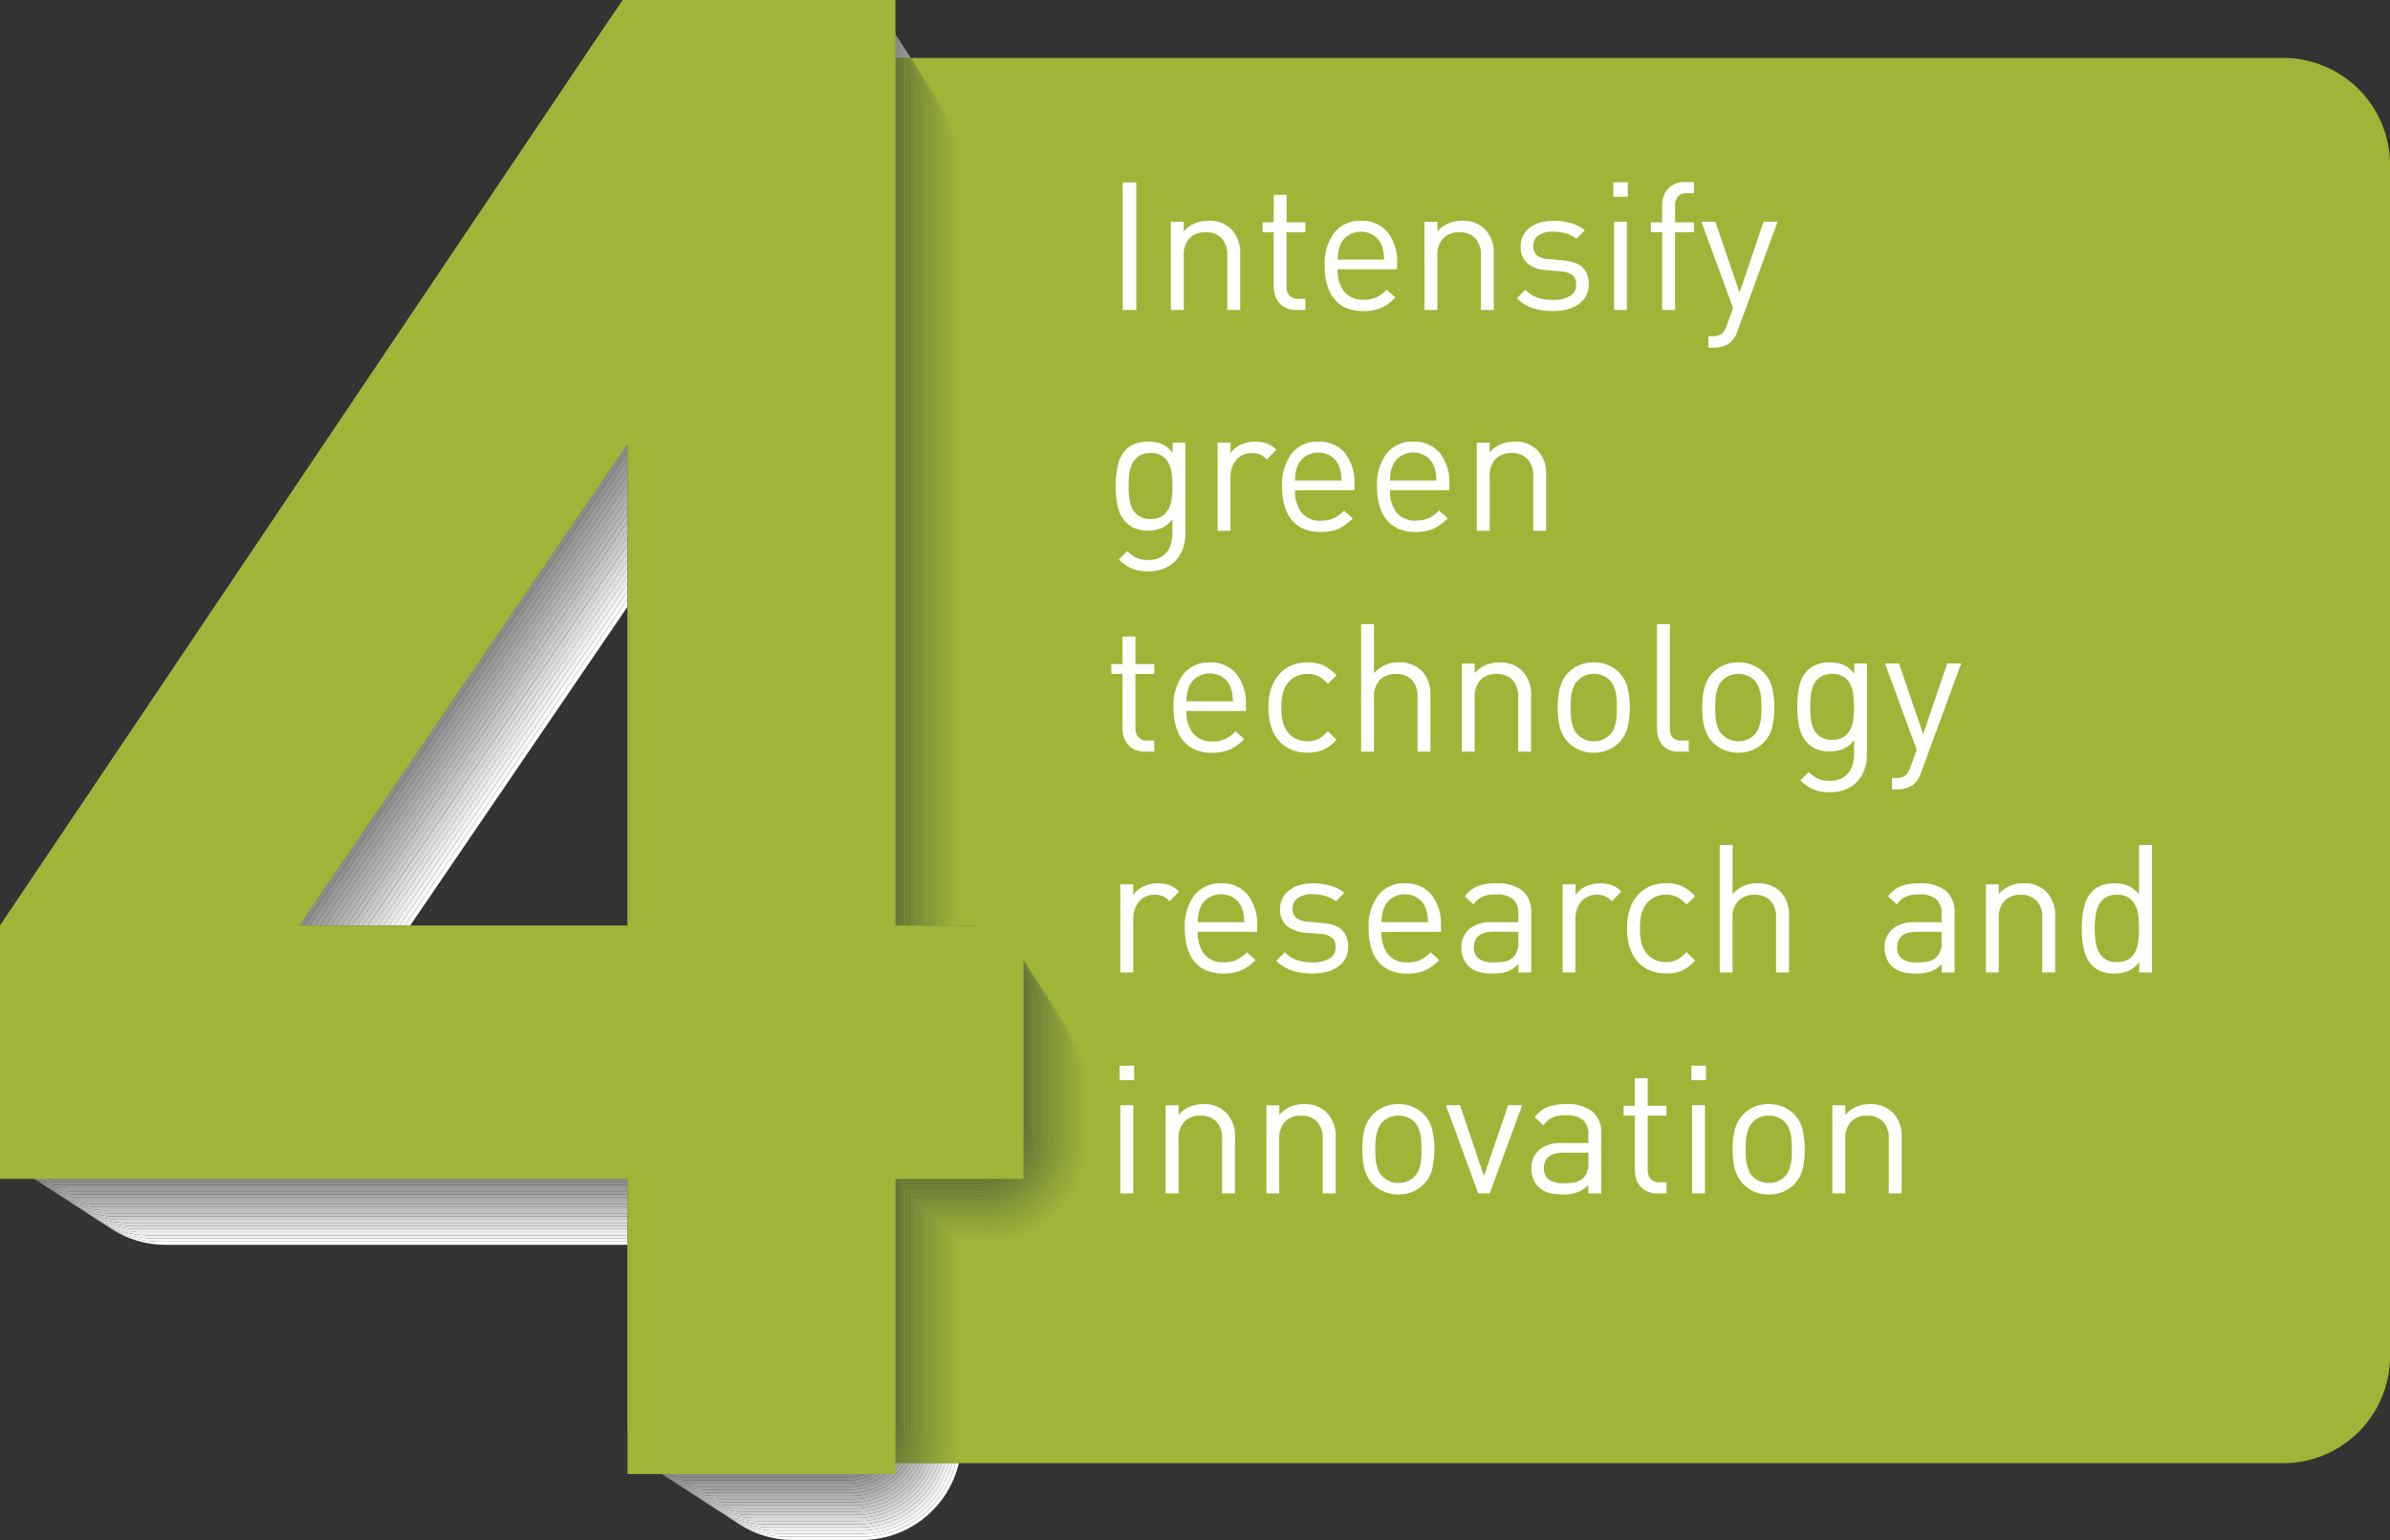 <svg xmlns="http://www.w3.org/2000/svg" xmlns:xlink="http://www.w3.org/1999/xlink" width="173.455" height="111.773" viewBox="0 0 173.455 111.773">
  <rect x="0" y="0" width="173.455" height="111.773" fill="#333333" stroke="none"/>
  <defs>
    <clipPath id="clip-path">
      <path id="Path_2555" data-name="Path 2555" d="M-527.344,499.9h79.067V388.127h-79.067V499.9" transform="translate(527.344 -388.127)" fill="none"/>
    </clipPath>
  </defs>
  <g id="Group_340" data-name="Group 340" transform="translate(-877.566 -608.833)">
    <path id="Path_2459" data-name="Path 2459" d="M-495.579,492.639V390.644h112.658a7.758,7.758,0,0,1,7.756,7.758v86.481a7.757,7.757,0,0,1-7.756,7.756H-495.579" transform="translate(1426.186 222.393)" fill="#a0b538"/>
    <g id="Group_332" data-name="Group 332" transform="translate(877.566 608.833)" clip-path="url(#clip-path)">
      <g id="Group_331" data-name="Group 331">
        <g id="Group_330" data-name="Group 330" clip-path="url(#clip-path)">
          <path id="Path_2460" data-name="Path 2460" d="M-486.316,392.875a7.023,7.023,0,0,1,1.037,3.685v55.572h.23V396.964a7.193,7.193,0,0,0-1.267-4.089" transform="translate(554.824 -384.946)" fill="#9fb438"/>
          <path id="Path_2461" data-name="Path 2461" d="M-479.216,451.727h-.247a7.056,7.056,0,0,1-6.844,5.347h-5.333a7.021,7.021,0,0,1-3.667-1.027,7.2,7.2,0,0,0,4.071,1.254h4.981a7.231,7.231,0,0,0,7.04-5.574" transform="translate(548.801 -345.529)" fill="#fff"/>
          <path id="Path_2462" data-name="Path 2462" d="M-477.347,433.119a7.026,7.026,0,0,1,1.03,3.672v4.268a7.053,7.053,0,0,1-7.053,7.053h-2.243v14.373a7.082,7.082,0,0,1-.207,1.7h.247a7.294,7.294,0,0,0,.19-1.655v-14.2h2.064a7.227,7.227,0,0,0,7.228-7.229v-3.916a7.2,7.2,0,0,0-1.257-4.076" transform="translate(555.157 -357.992)" fill="#9fb438"/>
          <path id="Path_2463" data-name="Path 2463" d="M-522.589,459.782a7.2,7.2,0,0,0,4.079,1.259h33.527v-.227h-33.933a7.017,7.017,0,0,1-3.673-1.032m37.607-45.627-16.17,23.724h.384l15.786-23.161v-.563" transform="translate(530.529 -370.693)" fill="#fff"/>
          <path id="Path_2464" data-name="Path 2464" d="M-486.429,392.7a6.858,6.858,0,0,1,1,3.572v55.978h.227V396.677a7.023,7.023,0,0,0-1.037-3.685c-.06-.1-.124-.2-.189-.292" transform="translate(554.748 -385.064)" fill="#9db238"/>
          <path id="Path_2465" data-name="Path 2465" d="M-479.342,451.727h-.245a6.879,6.879,0,0,1-6.651,5.12h-5.686a6.848,6.848,0,0,1-3.565-1c.1.067.2.132.3.2a7.021,7.021,0,0,0,3.667,1.027h5.333a7.056,7.056,0,0,0,6.844-5.347" transform="translate(548.68 -345.529)" fill="#f9f9f9"/>
          <path id="Path_2466" data-name="Path 2466" d="M-477.458,432.925a6.842,6.842,0,0,1,1.01,3.59v4.622a6.876,6.876,0,0,1-6.876,6.876h-2.416v14.55a6.93,6.93,0,0,1-.225,1.757h.245a7.082,7.082,0,0,0,.207-1.7V448.242h2.243a7.053,7.053,0,0,0,7.053-7.053v-4.268a7.026,7.026,0,0,0-1.03-3.672c-.067-.11-.137-.219-.21-.324" transform="translate(555.058 -358.122)" fill="#9db238"/>
          <path id="Path_2467" data-name="Path 2467" d="M-522.775,459.808q.153.105.311.2a7.017,7.017,0,0,0,3.674,1.032h33.933v-.229H-519.2a6.846,6.846,0,0,1-3.578-1m37.917-45.991-16.553,24.289h.382l16.17-23.724v-.564" transform="translate(530.404 -370.92)" fill="#f9f9f9"/>
          <path id="Path_2468" data-name="Path 2468" d="M-486.546,392.519a6.676,6.676,0,0,1,.967,3.47v56.382h.227V396.393a6.858,6.858,0,0,0-1-3.572c-.063-.1-.129-.2-.2-.3" transform="translate(554.67 -385.185)" fill="#9bb039"/>
          <path id="Path_2469" data-name="Path 2469" d="M-479.454,451.727h-.249a6.7,6.7,0,0,1-6.454,4.891h-6.038a6.675,6.675,0,0,1-3.495-.982c.109.075.22.147.334.215a6.848,6.848,0,0,0,3.565,1h5.686a6.879,6.879,0,0,0,6.651-5.12" transform="translate(548.546 -345.529)" fill="#f2f3f4"/>
          <path id="Path_2470" data-name="Path 2470" d="M-477.536,432.761a6.662,6.662,0,0,1,.962,3.46V441.2a6.7,6.7,0,0,1-6.7,6.7h-2.593v14.726a6.738,6.738,0,0,1-.247,1.808h.249a6.93,6.93,0,0,0,.225-1.757v-14.55h2.416a6.876,6.876,0,0,0,6.876-6.876v-4.622a6.842,6.842,0,0,0-1.01-3.59c-.057-.092-.115-.184-.177-.274" transform="translate(554.958 -358.232)" fill="#9bb039"/>
          <path id="Path_2471" data-name="Path 2471" d="M-522.957,459.836c.1.068.2.134.3.2a6.846,6.846,0,0,0,3.578,1h34.339v-.227h-34.743a6.66,6.66,0,0,1-3.478-.973m38.221-46.355-16.935,24.85h.382l16.553-24.289v-.561" transform="translate(530.282 -371.145)" fill="#f2f3f4"/>
          <path id="Path_2472" data-name="Path 2472" d="M-486.68,392.313a6.494,6.494,0,0,1,.96,3.41v56.786h.23V396.127a6.676,6.676,0,0,0-.967-3.47c-.072-.117-.145-.232-.224-.344" transform="translate(554.58 -385.323)" fill="#98ad38"/>
          <path id="Path_2473" data-name="Path 2473" d="M-479.583,451.727h-.252a6.526,6.526,0,0,1-6.253,4.662h-6.392a6.478,6.478,0,0,1-3.388-.948c.1.069.2.134.3.2a6.675,6.675,0,0,0,3.495.982h6.038a6.7,6.7,0,0,0,6.454-4.891" transform="translate(548.426 -345.529)" fill="#ededec"/>
          <path id="Path_2474" data-name="Path 2474" d="M-477.645,432.566a6.486,6.486,0,0,1,.943,3.381v5.327a6.523,6.523,0,0,1-6.524,6.524H-486v14.9a6.516,6.516,0,0,1-.269,1.86h.252a6.738,6.738,0,0,0,.247-1.808V448.026h2.593a6.7,6.7,0,0,0,6.7-6.7v-4.976a6.662,6.662,0,0,0-.962-3.46q-.1-.165-.21-.326" transform="translate(554.857 -358.362)" fill="#98ad38"/>
          <path id="Path_2475" data-name="Path 2475" d="M-523.144,459.859c.1.07.205.137.312.2a6.66,6.66,0,0,0,3.478.973h34.743v-.229h-35.147a6.5,6.5,0,0,1-3.386-.947m38.533-46.715-17.319,25.412h.384l16.935-24.85v-.563" transform="translate(530.157 -371.371)" fill="#ededec"/>
          <path id="Path_2476" data-name="Path 2476" d="M-486.788,392.147a6.321,6.321,0,0,1,.913,3.281V452.62h.227V395.834a6.494,6.494,0,0,0-.96-3.41c-.057-.094-.117-.185-.18-.277" transform="translate(554.508 -385.434)" fill="#95aa39"/>
          <path id="Path_2477" data-name="Path 2477" d="M-479.718,451.727h-.25a6.349,6.349,0,0,1-6.055,4.435h-6.744a6.33,6.33,0,0,1-3.276-.908c.1.065.194.127.292.187a6.478,6.478,0,0,0,3.388.948h6.392a6.526,6.526,0,0,0,6.253-4.662" transform="translate(548.309 -345.529)" fill="#e7e7e7"/>
          <path id="Path_2478" data-name="Path 2478" d="M-477.758,432.369a6.3,6.3,0,0,1,.928,3.3v5.681a6.346,6.346,0,0,1-6.345,6.347h-2.949v15.08a6.343,6.343,0,0,1-.292,1.912h.25a6.516,6.516,0,0,0,.269-1.86v-14.9h2.772a6.523,6.523,0,0,0,6.524-6.524v-5.327a6.486,6.486,0,0,0-.943-3.381c-.067-.112-.139-.222-.214-.329" transform="translate(554.757 -358.494)" fill="#95aa39"/>
          <path id="Path_2479" data-name="Path 2479" d="M-523.325,459.89c.1.069.2.134.3.2a6.5,6.5,0,0,0,3.386.947h35.147V460.8h-35.551a6.328,6.328,0,0,1-3.285-.913m38.836-47.083-17.7,25.975h.384l17.319-25.412v-.563" transform="translate(530.036 -371.596)" fill="#e7e7e7"/>
          <path id="Path_2480" data-name="Path 2480" d="M-486.9,391.969a6.139,6.139,0,0,1,.88,3.174v57.6h.225V395.547a6.321,6.321,0,0,0-.913-3.281c-.06-.1-.125-.2-.192-.3" transform="translate(554.43 -385.553)" fill="#93a738"/>
          <path id="Path_2481" data-name="Path 2481" d="M-479.835,451.727h-.252a6.177,6.177,0,0,1-5.853,4.206h-7.1a6.14,6.14,0,0,1-3.2-.9c.107.075.219.147.331.215a6.33,6.33,0,0,0,3.276.908h6.744a6.349,6.349,0,0,0,6.055-4.435" transform="translate(548.176 -345.529)" fill="#e2e1e1"/>
          <path id="Path_2482" data-name="Path 2482" d="M-477.842,432.2a6.141,6.141,0,0,1,.887,3.188v6.035a6.17,6.17,0,0,1-6.17,6.17h-3.122v15.255a6.158,6.158,0,0,1-.319,1.964h.252a6.343,6.343,0,0,0,.292-1.912v-15.08h2.949a6.346,6.346,0,0,0,6.345-6.347v-5.681a6.3,6.3,0,0,0-.928-3.3c-.058-.1-.12-.192-.185-.287" transform="translate(554.656 -358.609)" fill="#93a738"/>
          <path id="Path_2483" data-name="Path 2483" d="M-523.516,459.908c.105.072.21.142.319.207a6.328,6.328,0,0,0,3.285.913h35.551V460.8h-35.955a6.132,6.132,0,0,1-3.2-.893m39.155-47.437-18.085,26.536h.382l17.7-25.975v-.561" transform="translate(529.908 -371.821)" fill="#e2e1e1"/>
          <path id="Path_2484" data-name="Path 2484" d="M-487.033,391.767a5.952,5.952,0,0,1,.867,3.106v58h.23v-57.6a6.139,6.139,0,0,0-.88-3.174c-.068-.115-.142-.227-.217-.337" transform="translate(554.343 -385.688)" fill="#90a438"/>
          <path id="Path_2485" data-name="Path 2485" d="M-479.966,451.727h-.259a6,6,0,0,1-5.647,3.977h-7.451a5.972,5.972,0,0,1-3.1-.863c.1.068.2.135.3.2a6.14,6.14,0,0,0,3.2.9h7.1a6.177,6.177,0,0,0,5.853-4.206" transform="translate(548.054 -345.529)" fill="#dbdbdb"/>
          <path id="Path_2486" data-name="Path 2486" d="M-477.939,432.012a5.953,5.953,0,0,1,.858,3.091v6.389a5.993,5.993,0,0,1-5.993,5.993h-3.3v15.432a5.965,5.965,0,0,1-.347,2.015h.259a6.158,6.158,0,0,0,.319-1.964V447.713h3.122a6.17,6.17,0,0,0,6.17-6.17v-6.035a6.141,6.141,0,0,0-.887-3.188c-.063-.105-.13-.209-.2-.309" transform="translate(554.552 -358.733)" fill="#90a438"/>
          <path id="Path_2487" data-name="Path 2487" d="M-523.7,459.938c.1.068.2.134.3.2a6.132,6.132,0,0,0,3.2.893h35.955V460.8H-520.6a5.967,5.967,0,0,1-3.1-.86m39.457-47.8-18.471,27.1h.386L-484.24,412.7v-.563" transform="translate(529.787 -372.047)" fill="#dbdbdb"/>
          <path id="Path_2488" data-name="Path 2488" d="M-487.148,391.589a5.8,5.8,0,0,1,.832,3v58.4h.227v-58a5.952,5.952,0,0,0-.867-3.106c-.062-.1-.125-.2-.192-.3" transform="translate(554.266 -385.808)" fill="#8da138"/>
          <path id="Path_2489" data-name="Path 2489" d="M-480.109,451.727h-.257a5.821,5.821,0,0,1-5.438,3.752h-7.806a5.791,5.791,0,0,1-2.984-.823c.094.065.19.127.287.185a5.972,5.972,0,0,0,3.1.863h7.451a6,6,0,0,0,5.647-3.977" transform="translate(547.939 -345.529)" fill="#d6d6d5"/>
          <path id="Path_2490" data-name="Path 2490" d="M-478.048,431.816a5.786,5.786,0,0,1,.842,3.016v6.741a5.815,5.815,0,0,1-5.816,5.816H-486.5V463a5.814,5.814,0,0,1-.377,2.065h.257a5.965,5.965,0,0,0,.347-2.015V447.615h3.3a5.993,5.993,0,0,0,5.993-5.993v-6.389a5.953,5.953,0,0,0-.858-3.091c-.067-.112-.137-.22-.212-.327" transform="translate(554.449 -358.865)" fill="#8da138"/>
          <path id="Path_2491" data-name="Path 2491" d="M-523.881,459.966c.1.068.2.135.307.2a5.968,5.968,0,0,0,3.1.86h36.361V460.8h-36.765a5.79,5.79,0,0,1-3-.832m39.764-48.17-18.853,27.663h.382l18.471-27.1V411.8" transform="translate(529.664 -372.273)" fill="#d6d6d5"/>
          <path id="Path_2492" data-name="Path 2492" d="M-487.268,391.4a5.627,5.627,0,0,1,.8,2.905v58.808h.227v-58.4a5.8,5.8,0,0,0-.832-3c-.063-.105-.13-.209-.2-.309" transform="translate(554.186 -385.932)" fill="#8a9e38"/>
          <path id="Path_2493" data-name="Path 2493" d="M-480.23,451.727h-.262a5.641,5.641,0,0,1-5.228,3.522h-8.16a5.626,5.626,0,0,1-2.917-.812c.11.077.224.15.339.219a5.791,5.791,0,0,0,2.984.823h7.806a5.821,5.821,0,0,0,5.438-3.752" transform="translate(547.803 -345.529)" fill="#cfcfcf"/>
          <path id="Path_2494" data-name="Path 2494" d="M-478.123,431.648a5.631,5.631,0,0,1,.795,2.89v7.095a5.64,5.64,0,0,1-5.639,5.641h-3.654v15.783a5.623,5.623,0,0,1-.412,2.119h.262a5.814,5.814,0,0,0,.377-2.065V447.5h3.477a5.815,5.815,0,0,0,5.816-5.816v-6.741a5.786,5.786,0,0,0-.842-3.016q-.088-.143-.18-.281" transform="translate(554.343 -358.977)" fill="#8a9e38"/>
          <path id="Path_2495" data-name="Path 2495" d="M-524.063,459.994c.1.068.2.134.3.2a5.79,5.79,0,0,0,3,.832H-484V460.8h-37.171a5.6,5.6,0,0,1-2.9-.8M-484,411.46l-19.236,28.224h.382L-484,412.021v-.561" transform="translate(529.542 -372.499)" fill="#cfcfcf"/>
          <path id="Path_2496" data-name="Path 2496" d="M-487.392,391.213a5.442,5.442,0,0,1,.781,2.819v59.214h.23V394.437a5.627,5.627,0,0,0-.8-2.905c-.067-.109-.135-.215-.207-.319" transform="translate(554.103 -386.06)" fill="#869a38"/>
          <path id="Path_2497" data-name="Path 2497" d="M-480.373,451.727h-.265a5.462,5.462,0,0,1-5.014,3.294h-8.513a5.437,5.437,0,0,1-2.812-.78c.1.068.2.134.3.2a5.626,5.626,0,0,0,2.917.812h8.16a5.641,5.641,0,0,0,5.228-3.522" transform="translate(547.683 -345.529)" fill="#c9c9c9"/>
          <path id="Path_2498" data-name="Path 2498" d="M-478.22,431.459a5.452,5.452,0,0,1,.771,2.8v7.447a5.464,5.464,0,0,1-5.465,5.464h-3.83v15.961a5.432,5.432,0,0,1-.447,2.169h.265a5.623,5.623,0,0,0,.412-2.119V447.4h3.654a5.64,5.64,0,0,0,5.639-5.641v-7.095a5.631,5.631,0,0,0-.795-2.89c-.065-.107-.134-.212-.2-.316" transform="translate(554.237 -359.104)" fill="#869a38"/>
          <path id="Path_2499" data-name="Path 2499" d="M-524.257,460.011c.105.073.214.144.324.209a5.6,5.6,0,0,0,2.9.8h37.171v-.229H-521.44a5.441,5.441,0,0,1-2.817-.781m40.392-48.888-19.62,28.787h.384l19.236-28.224v-.563" transform="translate(529.412 -372.724)" fill="#c9c9c9"/>
          <path id="Path_2500" data-name="Path 2500" d="M-487.507,391.036a5.263,5.263,0,0,1,.746,2.71v59.618h.227V394.15a5.442,5.442,0,0,0-.781-2.819c-.062-.1-.125-.2-.192-.3" transform="translate(554.026 -386.178)" fill="#839738"/>
          <path id="Path_2501" data-name="Path 2501" d="M-480.523,451.727h-.267a5.284,5.284,0,0,1-4.8,3.067h-8.865a5.251,5.251,0,0,1-2.695-.738c.094.065.189.127.287.185a5.437,5.437,0,0,0,2.812.78h8.513a5.462,5.462,0,0,0,5.014-3.294" transform="translate(547.568 -345.529)" fill="#c4c3c3"/>
          <path id="Path_2502" data-name="Path 2502" d="M-478.327,431.261a5.275,5.275,0,0,1,.756,2.727v7.8a5.287,5.287,0,0,1-5.288,5.286h-4.006v16.138a5.276,5.276,0,0,1-.488,2.221h.267a5.432,5.432,0,0,0,.447-2.169V447.3h3.83a5.464,5.464,0,0,0,5.465-5.464v-7.447a5.452,5.452,0,0,0-.771-2.8c-.068-.112-.139-.222-.214-.331" transform="translate(554.13 -359.236)" fill="#839738"/>
          <path id="Path_2503" data-name="Path 2503" d="M-524.437,460.042c.1.068.2.134.3.2a5.441,5.441,0,0,0,2.817.781h37.575v-.229h-37.979a5.273,5.273,0,0,1-2.713-.748m40.693-49.257-20,29.351h.384l19.62-28.787v-.564" transform="translate(529.291 -372.951)" fill="#c4c3c3"/>
          <path id="Path_2504" data-name="Path 2504" d="M-487.625,390.853a5.085,5.085,0,0,1,.718,2.612v60.022h.225V393.869a5.263,5.263,0,0,0-.746-2.71c-.062-.1-.127-.205-.2-.306" transform="translate(553.947 -386.301)" fill="#819438"/>
          <path id="Path_2505" data-name="Path 2505" d="M-480.653,451.727h-.271a5.116,5.116,0,0,1-4.582,2.839h-9.217a5.089,5.089,0,0,1-2.632-.73c.11.077.225.152.342.22a5.251,5.251,0,0,0,2.695.738h8.865a5.284,5.284,0,0,0,4.8-3.067" transform="translate(547.431 -345.529)" fill="#bfbebe"/>
          <path id="Path_2506" data-name="Path 2506" d="M-478.407,431.088a5.079,5.079,0,0,1,.716,2.612v8.154a5.11,5.11,0,0,1-5.11,5.111h-4.181V463.28a5.085,5.085,0,0,1-.533,2.271h.271a5.276,5.276,0,0,0,.488-2.221V447.191h4.006a5.287,5.287,0,0,0,5.288-5.286v-7.8a5.275,5.275,0,0,0-.756-2.727c-.06-.1-.124-.2-.189-.289" transform="translate(554.021 -359.352)" fill="#819438"/>
          <path id="Path_2507" data-name="Path 2507" d="M-524.62,460.067c.1.07.2.135.306.2a5.273,5.273,0,0,0,2.713.748h37.979v-.227h-38.385a5.072,5.072,0,0,1-2.613-.72m41-49.617-20.386,29.911h.382l20-29.351v-.559" transform="translate(529.168 -373.175)" fill="#bfbebe"/>
          <path id="Path_2508" data-name="Path 2508" d="M-487.749,390.662a4.907,4.907,0,0,1,.695,2.525v60.428h.23V393.592a5.085,5.085,0,0,0-.718-2.612c-.065-.109-.134-.215-.207-.319" transform="translate(553.864 -386.429)" fill="#7e9138"/>
          <path id="Path_2509" data-name="Path 2509" d="M-480.8,451.727h-.277a4.936,4.936,0,0,1-4.355,2.61h-9.57a4.9,4.9,0,0,1-2.528-.7c.1.068.2.134.3.2a5.089,5.089,0,0,0,2.632.73h9.217a5.116,5.116,0,0,0,4.582-2.839" transform="translate(547.311 -345.529)" fill="#b9b8b8"/>
          <path id="Path_2510" data-name="Path 2510" d="M-478.5,430.9a4.913,4.913,0,0,1,.691,2.521v8.506a4.934,4.934,0,0,1-4.934,4.934h-4.36v16.491a4.933,4.933,0,0,1-.579,2.324h.277a5.085,5.085,0,0,0,.533-2.271V447.09h4.181a5.11,5.11,0,0,0,5.11-5.111v-8.154a5.079,5.079,0,0,0-.716-2.612c-.063-.107-.132-.212-.2-.314" transform="translate(553.91 -359.478)" fill="#7e9138"/>
          <path id="Path_2511" data-name="Path 2511" d="M-524.806,460.093q.15.105.311.2a5.072,5.072,0,0,0,2.613.72H-483.5v-.229h-38.789a4.907,4.907,0,0,1-2.52-.691m41.309-49.98-20.77,30.473h.384l20.386-29.911v-.563" transform="translate(529.044 -373.401)" fill="#b9b8b8"/>
          <path id="Path_2512" data-name="Path 2512" d="M-487.868,390.477c.053.092.105.184.152.279h.03c-.058-.1-.119-.187-.182-.279" transform="translate(553.784 -386.552)" fill="#b3b2b2"/>
          <path id="Path_2513" data-name="Path 2513" d="M-487.747,390.644h-.03a4.729,4.729,0,0,1,.514,2.151v60.832h.227V393.2a4.907,4.907,0,0,0-.695-2.525l-.017-.03" transform="translate(553.845 -386.441)" fill="#7a8d38"/>
          <path id="Path_2514" data-name="Path 2514" d="M-480.964,451.727h-.282a4.758,4.758,0,0,1-4.124,2.383h-9.922a4.737,4.737,0,0,1-2.414-.656c.1.065.19.129.291.187a4.9,4.9,0,0,0,2.528.7h9.57a4.936,4.936,0,0,0,4.355-2.61" transform="translate(547.194 -345.529)" fill="#b3b2b2"/>
          <path id="Path_2515" data-name="Path 2515" d="M-478.592,430.709a4.752,4.752,0,0,1,.67,2.436V442a4.755,4.755,0,0,1-4.756,4.757h-4.537v16.668a4.753,4.753,0,0,1-.635,2.376h.282a4.933,4.933,0,0,0,.579-2.324V446.989h4.36a4.934,4.934,0,0,0,4.934-4.934v-8.506a4.913,4.913,0,0,0-.691-2.521c-.065-.109-.135-.215-.207-.319" transform="translate(553.797 -359.606)" fill="#7a8d38"/>
          <path id="Path_2516" data-name="Path 2516" d="M-524.995,460.115c.1.072.207.14.315.2a4.908,4.908,0,0,0,2.52.691h38.789v-.229h-39.191a4.737,4.737,0,0,1-2.433-.666m41.624-50.34-21.154,31.038h.384l20.77-30.473v-.564" transform="translate(528.917 -373.627)" fill="#b3b2b2"/>
          <path id="Path_2517" data-name="Path 2517" d="M-487.989,390.291a4.314,4.314,0,0,1,.294.589h.06c-.047-.1-.1-.187-.152-.279-.063-.107-.132-.21-.2-.311" transform="translate(553.703 -386.677)" fill="#adacac"/>
          <path id="Path_2518" data-name="Path 2518" d="M-487.753,390.644h-.06a4.56,4.56,0,0,1,.344,1.745v61.237h.23V392.795a4.729,4.729,0,0,0-.514-2.151" transform="translate(553.821 -386.441)" fill="#788938"/>
          <path id="Path_2519" data-name="Path 2519" d="M-481.114,451.727h-.291a4.573,4.573,0,0,1-3.886,2.154h-10.276a4.557,4.557,0,0,1-2.338-.641c.107.077.217.147.329.214a4.737,4.737,0,0,0,2.414.656h9.922a4.758,4.758,0,0,0,4.124-2.383" transform="translate(547.062 -345.529)" fill="#adacac"/>
          <path id="Path_2520" data-name="Path 2520" d="M-478.662,430.537a4.55,4.55,0,0,1,.629,2.318v9.214a4.581,4.581,0,0,1-4.582,4.58h-4.714v16.845a4.55,4.55,0,0,1-.695,2.426h.291a4.753,4.753,0,0,0,.635-2.376V446.876h4.537a4.755,4.755,0,0,0,4.756-4.757V433.26a4.752,4.752,0,0,0-.67-2.436c-.058-.1-.122-.194-.187-.287" transform="translate(553.68 -359.721)" fill="#788938"/>
          <path id="Path_2521" data-name="Path 2521" d="M-525.175,460.146q.148.1.3.2a4.737,4.737,0,0,0,2.433.666h39.191v-.227h-39.6a4.553,4.553,0,0,1-2.328-.635m41.925-50.708-21.537,31.6h.382L-483.25,410v-.563" transform="translate(528.797 -373.853)" fill="#adacac"/>
          <path id="Path_2522" data-name="Path 2522" d="M-488.107,390.109a4.388,4.388,0,0,1,.4.893h.092a4.314,4.314,0,0,0-.294-.589c-.062-.105-.129-.205-.2-.3" transform="translate(553.624 -386.799)" fill="#a7a8a8"/>
          <path id="Path_2523" data-name="Path 2523" d="M-487.776,390.644h-.092a4.39,4.39,0,0,1,.209,1.341v61.642h.227V392.389a4.56,4.56,0,0,0-.344-1.745" transform="translate(553.784 -386.441)" fill="#748738"/>
          <path id="Path_2524" data-name="Path 2524" d="M-481.284,451.727h-.3a4.4,4.4,0,0,1-3.642,1.925h-10.63a4.383,4.383,0,0,1-2.233-.606c.1.068.2.134.3.194a4.557,4.557,0,0,0,2.338.641h10.276a4.573,4.573,0,0,0,3.886-2.154" transform="translate(546.942 -345.529)" fill="#a7a8a8"/>
          <path id="Path_2525" data-name="Path 2525" d="M-478.751,430.345a4.376,4.376,0,0,1,.609,2.236v9.565a4.405,4.405,0,0,1-4.4,4.4h-4.891V463.57a4.372,4.372,0,0,1-.763,2.478h.3a4.55,4.55,0,0,0,.695-2.426V446.777h4.714a4.581,4.581,0,0,0,4.582-4.58v-9.214a4.55,4.55,0,0,0-.629-2.318c-.065-.11-.134-.217-.207-.321" transform="translate(553.562 -359.85)" fill="#748738"/>
          <path id="Path_2526" data-name="Path 2526" d="M-525.365,460.166c.1.073.209.142.317.205a4.553,4.553,0,0,0,2.328.635h39.6v-.229h-40a4.38,4.38,0,0,1-2.241-.611m42.242-51.065-21.921,32.163h.384l21.537-31.6V409.1" transform="translate(528.669 -374.078)" fill="#a7a8a8"/>
          <path id="Path_2527" data-name="Path 2527" d="M-488.225,389.927a4.2,4.2,0,0,1,.473,1.2h.124a4.388,4.388,0,0,0-.4-.893c-.062-.105-.129-.205-.2-.3" transform="translate(553.545 -386.921)" fill="#a3a2a2"/>
          <path id="Path_2528" data-name="Path 2528" d="M-487.818,390.644h-.124a4.216,4.216,0,0,1,.105.937v62.046h.227V391.985a4.39,4.39,0,0,0-.209-1.341" transform="translate(553.735 -386.441)" fill="#728338"/>
          <path id="Path_2529" data-name="Path 2529" d="M-481.46,451.727h-.3a4.216,4.216,0,0,1-3.386,1.7h-10.985a4.194,4.194,0,0,1-2.127-.574c.1.068.2.132.3.194a4.383,4.383,0,0,0,2.233.606h10.63a4.4,4.4,0,0,0,3.642-1.925" transform="translate(546.822 -345.529)" fill="#a3a2a2"/>
          <path id="Path_2530" data-name="Path 2530" d="M-478.833,430.157a4.2,4.2,0,0,1,.584,2.144v9.918a4.229,4.229,0,0,1-4.228,4.228h-5.066v17.2a4.21,4.21,0,0,1-.84,2.528h.3a4.372,4.372,0,0,0,.763-2.478V446.674h4.891a4.405,4.405,0,0,0,4.4-4.4v-9.565a4.376,4.376,0,0,0-.609-2.236c-.063-.109-.132-.214-.2-.314" transform="translate(553.44 -359.976)" fill="#728338"/>
          <path id="Path_2531" data-name="Path 2531" d="M-525.55,460.192c.1.07.2.139.309.2A4.38,4.38,0,0,0-523,461h40v-.227H-523.4a4.21,4.21,0,0,1-2.146-.584M-483,408.763l-22.3,32.728h.382L-483,409.327v-.564" transform="translate(528.546 -374.305)" fill="#a3a2a2"/>
          <path id="Path_2532" data-name="Path 2532" d="M-488.346,389.74a4.034,4.034,0,0,1,.518,1.509h.157a4.2,4.2,0,0,0-.473-1.2c-.063-.107-.13-.212-.2-.312" transform="translate(553.464 -387.046)" fill="#9d9d9d"/>
          <path id="Path_2533" data-name="Path 2533" d="M-487.879,390.644h-.157a4.3,4.3,0,0,1,.033.533v62.45h.229V391.581a4.216,4.216,0,0,0-.105-.937" transform="translate(553.672 -386.441)" fill="#6f8037"/>
          <path id="Path_2534" data-name="Path 2534" d="M-481.631,451.727h-.316a4.044,4.044,0,0,1-3.124,1.471h-11.336a4.034,4.034,0,0,1-2.056-.561c.107.077.217.149.332.215a4.194,4.194,0,0,0,2.127.574h10.985a4.216,4.216,0,0,0,3.386-1.7" transform="translate(546.689 -345.529)" fill="#9d9d9d"/>
          <path id="Path_2535" data-name="Path 2535" d="M-478.9,429.978a4.034,4.034,0,0,1,.549,2.037v10.271a4.051,4.051,0,0,1-4.051,4.053h-5.243v17.376a4.035,4.035,0,0,1-.927,2.58h.316a4.21,4.21,0,0,0,.84-2.528v-17.2h5.066a4.229,4.229,0,0,0,4.228-4.228v-9.918a4.2,4.2,0,0,0-.584-2.144,3.527,3.527,0,0,0-.194-.3" transform="translate(553.313 -360.096)" fill="#6f8037"/>
          <path id="Path_2536" data-name="Path 2536" d="M-525.722,460.229c.092.067.189.129.287.187a4.21,4.21,0,0,0,2.146.584h40.405v-.229H-523.7a4.024,4.024,0,0,1-2.026-.543m42.838-51.8-22.687,33.287h.384l22.3-32.728v-.559" transform="translate(528.43 -374.529)" fill="#9d9d9d"/>
          <path id="Path_2537" data-name="Path 2537" d="M-488.466,389.555a3.847,3.847,0,0,1,.523,1.818h.2a4.034,4.034,0,0,0-.518-1.509c-.062-.107-.129-.209-.2-.309" transform="translate(553.384 -387.17)" fill="#999898"/>
          <path id="Path_2538" data-name="Path 2538" d="M-487.958,390.644h-.2c0,.042,0,.083,0,.127v62.855h.227v-62.45a4.3,4.3,0,0,0-.033-.533" transform="translate(553.593 -386.441)" fill="#6c7d37"/>
          <path id="Path_2539" data-name="Path 2539" d="M-481.826,451.727h-.332A3.868,3.868,0,0,1-485,452.969h-11.69a3.851,3.851,0,0,1-1.952-.528,3.576,3.576,0,0,0,.3.2,4.034,4.034,0,0,0,2.056.561h11.336a4.044,4.044,0,0,0,3.124-1.471" transform="translate(546.568 -345.529)" fill="#999898"/>
          <path id="Path_2540" data-name="Path 2540" d="M-478.975,429.784a3.866,3.866,0,0,1,.529,1.957v10.625a3.875,3.875,0,0,1-3.874,3.876h-5.418v17.551a3.865,3.865,0,0,1-1.032,2.632h.332a4.035,4.035,0,0,0,.927-2.58V446.468h5.243a4.051,4.051,0,0,0,4.051-4.053V432.145a4.034,4.034,0,0,0-.549-2.037c-.063-.112-.135-.219-.209-.324" transform="translate(553.18 -360.226)" fill="#6c7d37"/>
          <path id="Path_2541" data-name="Path 2541" d="M-525.919,460.246c.105.075.215.145.329.21a4.023,4.023,0,0,0,2.025.543h40.813v-.227h-41.217a3.86,3.86,0,0,1-1.95-.526m43.167-52.156-23.071,33.851h.384l22.687-33.287v-.564" transform="translate(528.298 -374.756)" fill="#999898"/>
          <path id="Path_2542" data-name="Path 2542" d="M-488.585,389.371a3.667,3.667,0,0,1,.494,1.848v.277h.227a3.847,3.847,0,0,0-.523-1.818,3.319,3.319,0,0,0-.2-.307" transform="translate(553.304 -387.293)" fill="#919191"/>
          <path id="Path_2543" data-name="Path 2543" d="M-488.062,390.644h-.227v62.982h.229V390.771c0-.043,0-.085,0-.127" transform="translate(553.502 -386.441)" fill="#687936"/>
          <path id="Path_2544" data-name="Path 2544" d="M-482.041,451.727h-.349a3.686,3.686,0,0,1-2.546,1.015h-12.042a3.679,3.679,0,0,1-1.837-.488c.094.067.19.129.291.187a3.851,3.851,0,0,0,1.952.528h11.69a3.868,3.868,0,0,0,2.842-1.242" transform="translate(546.451 -345.529)" fill="#919191"/>
          <path id="Path_2545" data-name="Path 2545" d="M-479.03,429.605a3.681,3.681,0,0,1,.5,1.852v10.977a3.7,3.7,0,0,1-3.7,3.7h-5.594v17.728a3.69,3.69,0,0,1-1.152,2.683h.349a3.865,3.865,0,0,0,1.032-2.632V446.361h5.418a3.875,3.875,0,0,0,3.874-3.876V431.861a3.866,3.866,0,0,0-.529-1.957c-.06-.1-.125-.2-.2-.3" transform="translate(553.04 -360.345)" fill="#687936"/>
          <path id="Path_2546" data-name="Path 2546" d="M-526.1,460.269a3.526,3.526,0,0,0,.309.2,3.86,3.86,0,0,0,1.95.526h41.217v-.229h-41.621a3.674,3.674,0,0,1-1.855-.5m43.476-52.516-23.455,34.414h.384l23.071-33.851v-.563" transform="translate(528.174 -374.981)" fill="#919191"/>
          <path id="Path_2547" data-name="Path 2547" d="M-488.709,389.179a3.5,3.5,0,0,1,.473,1.765v.681h.229v-.277a3.667,3.667,0,0,0-.494-1.848,3.49,3.49,0,0,0-.207-.321" transform="translate(553.221 -387.422)" fill="#8c8c8d"/>
          <path id="Path_2548" data-name="Path 2548" d="M-488.2,390.644h-.229v62.982h.229V390.644" transform="translate(553.411 -386.441)" fill="#657636"/>
          <path id="Path_2549" data-name="Path 2549" d="M-471.991,481.4h-.379a3.514,3.514,0,0,1-2.219.786h-12.395a3.506,3.506,0,0,1-1.763-.473,3.857,3.857,0,0,0,.331.214,3.679,3.679,0,0,0,1.837.488h12.042a3.686,3.686,0,0,0,2.546-1.015m-18.514-73.988-23.838,34.975h.382l23.455-34.414v-.561" transform="translate(536.052 -375.206)" fill="#8c8c8d"/>
          <path id="Path_2550" data-name="Path 2550" d="M-479.07,429.427a3.508,3.508,0,0,1,.463,1.745V442.5a3.522,3.522,0,0,1-3.523,3.522H-487.9v17.9a3.516,3.516,0,0,1-1.3,2.735h.379a3.69,3.69,0,0,0,1.152-2.683V446.252h5.594a3.7,3.7,0,0,0,3.7-3.7V431.576a3.681,3.681,0,0,0-.5-1.852,3.49,3.49,0,0,0-.192-.3" transform="translate(552.888 -360.465)" fill="#657636"/>
          <path id="Path_2551" data-name="Path 2551" d="M-526.283,439.089c.1.068.2.132.3.192a3.674,3.674,0,0,0,1.855.5h41.621v-.227h-42.025a3.51,3.51,0,0,1-1.75-.464" transform="translate(528.055 -353.993)" fill="#8c8c8d"/>
          <path id="Path_2552" data-name="Path 2552" d="M-505.635,455.312l23.838-34.975v34.975h-23.838m39.754-67.185h-14.4a3.523,3.523,0,0,0-2.922,1.556l-43.539,64.737a3.5,3.5,0,0,0-.6,1.863v13.983a3.52,3.52,0,0,0,1.772,2.955,3.51,3.51,0,0,0,1.75.464H-481.8v17.9a3.519,3.519,0,0,0,1.758,3.049,3.506,3.506,0,0,0,1.763.473h12.395a3.514,3.514,0,0,0,2.219-.786H-474.3V392.33h11.944v-.681a3.5,3.5,0,0,0-.473-1.765,3.521,3.521,0,0,0-3.049-1.757" transform="translate(527.344 -388.126)" fill="#868686"/>
          <path id="Path_2553" data-name="Path 2553" d="M-483.635,390.644h-11.944V492.639h10.642a3.516,3.516,0,0,0,1.3-2.735V472h5.772a3.522,3.522,0,0,0,3.523-3.522V457.148a3.508,3.508,0,0,0-.463-1.745,3.519,3.519,0,0,0-3.061-1.777h-5.772V390.644" transform="translate(548.62 -386.441)" fill="#617135"/>
        </g>
      </g>
    </g>
    <path id="Path_2556" data-name="Path 2556" d="M-482.158,388.127h19.8v67.185h9.294v18.374h-9.294v21.425H-481.8V473.686h-45.547V455.312Zm.361,67.185V420.337l-23.836,34.975Z" transform="translate(1404.91 220.707)" fill="#a0b538"/>
    <path id="Path_15988" data-name="Path 15988" d="M2.327,0V-9.256H1.339V0Zm7.54,0V-4.095A2.38,2.38,0,0,0,9.2-5.876a2.213,2.213,0,0,0-1.638-.6,2.515,2.515,0,0,0-1,.195,2.173,2.173,0,0,0-.793.585v-.7H4.836V0h.936V-3.939A1.729,1.729,0,0,1,6.2-5.213a1.563,1.563,0,0,1,1.157-.429,1.555,1.555,0,0,1,1.151.423,1.741,1.741,0,0,1,.422,1.28V0ZM14.6,0V-.806H14.1a.82.82,0,0,1-.663-.247,1.038,1.038,0,0,1-.208-.689v-3.9H14.6v-.715H13.234v-2H12.3v2h-.806v.715H12.3v3.926a2.083,2.083,0,0,0,.1.663,1.6,1.6,0,0,0,.306.546,1.424,1.424,0,0,0,.507.371A1.757,1.757,0,0,0,13.936,0Zm6.656-2.951V-3.38a3.44,3.44,0,0,0-.689-2.262,2.375,2.375,0,0,0-1.937-.832,2.352,2.352,0,0,0-1.924.858A3.722,3.722,0,0,0,16-3.2a4.732,4.732,0,0,0,.2,1.463A2.79,2.79,0,0,0,16.77-.715a2.234,2.234,0,0,0,.877.6,3.22,3.22,0,0,0,1.151.2,3.828,3.828,0,0,0,.735-.065,2.743,2.743,0,0,0,.6-.189,2.677,2.677,0,0,0,.514-.306,4.737,4.737,0,0,0,.487-.429L20.5-1.469a2.739,2.739,0,0,1-.747.552,2.169,2.169,0,0,1-.93.176,1.722,1.722,0,0,1-1.4-.578,2.483,2.483,0,0,1-.481-1.632Zm-.936-.7h-3.38a4.233,4.233,0,0,1,.052-.6,2.543,2.543,0,0,1,.143-.468,1.494,1.494,0,0,1,.585-.7,1.642,1.642,0,0,1,.91-.26,1.642,1.642,0,0,1,.91.26,1.494,1.494,0,0,1,.585.7q.052.13.084.24a1.929,1.929,0,0,1,.052.227q.019.117.032.26T20.319-3.653ZM28.275,0V-4.095a2.38,2.38,0,0,0-.663-1.781,2.213,2.213,0,0,0-1.638-.6,2.515,2.515,0,0,0-1,.195,2.173,2.173,0,0,0-.793.585v-.7h-.936V0h.936V-3.939a1.729,1.729,0,0,1,.429-1.274,1.563,1.563,0,0,1,1.157-.429,1.555,1.555,0,0,1,1.151.423,1.741,1.741,0,0,1,.422,1.28V0Zm6.89-1.872a1.876,1.876,0,0,0-.137-.754,1.4,1.4,0,0,0-.383-.52,1.637,1.637,0,0,0-.6-.312A4.02,4.02,0,0,0,33.28-3.6l-1.027-.091a1.457,1.457,0,0,1-.865-.286.841.841,0,0,1-.253-.65A.921.921,0,0,1,31.5-5.4a1.728,1.728,0,0,1,1.066-.28,3.393,3.393,0,0,1,.93.124,2.271,2.271,0,0,1,.773.384l.611-.611a2.807,2.807,0,0,0-1.021-.52,4.645,4.645,0,0,0-1.28-.169,3.281,3.281,0,0,0-.942.13,2.278,2.278,0,0,0-.748.37,1.713,1.713,0,0,0-.487.585,1.709,1.709,0,0,0-.176.786,1.521,1.521,0,0,0,.488,1.216,2.438,2.438,0,0,0,1.423.5l1.053.091A1.37,1.37,0,0,1,34-2.509a.841.841,0,0,1,.253.65.931.931,0,0,1-.455.852,2.378,2.378,0,0,1-1.248.28,3.475,3.475,0,0,1-1.1-.169,2.109,2.109,0,0,1-.884-.572l-.624.624a3.076,3.076,0,0,0,1.17.715,4.686,4.686,0,0,0,1.456.208,4.008,4.008,0,0,0,1.06-.13,2.467,2.467,0,0,0,.819-.384,1.791,1.791,0,0,0,.533-.611A1.744,1.744,0,0,0,35.165-1.872ZM38-8.216V-9.269H36.946v1.053ZM37.934,0V-6.4H37V0ZM42.8-5.642v-.715H41.431V-7.54a1.061,1.061,0,0,1,.2-.689.8.8,0,0,1,.657-.247H42.8v-.806H42.12a1.711,1.711,0,0,0-.715.137,1.505,1.505,0,0,0-.507.37,1.472,1.472,0,0,0-.306.546,2.21,2.21,0,0,0-.1.663v1.209h-.819v.715h.819V0h.936V-5.642ZM48.867-6.4H47.853L46.111-1.261,44.356-6.4H43.342l2.3,6.266-.455,1.248a1.421,1.421,0,0,1-.364.617,1.07,1.07,0,0,1-.689.176h-.286v.832h.4a2.3,2.3,0,0,0,.663-.1A1.444,1.444,0,0,0,45.5,2.3a1.836,1.836,0,0,0,.455-.754Z" transform="translate(957.705 631.33)" fill="#fff"/>
    <path id="Path_15987" data-name="Path 15987" d="M5.889.195V-6.4H4.966v.754a1.93,1.93,0,0,0-.826-.67,2.752,2.752,0,0,0-.969-.162,2.563,2.563,0,0,0-.9.149,1.813,1.813,0,0,0-.663.41A2.315,2.315,0,0,0,.981-4.732,7.1,7.1,0,0,0,.832-3.25,7.1,7.1,0,0,0,.981-1.768,2.315,2.315,0,0,0,1.612-.585a1.894,1.894,0,0,0,.657.416,2.415,2.415,0,0,0,.89.156,2.672,2.672,0,0,0,.962-.169,2,2,0,0,0,.832-.663v1a2.931,2.931,0,0,1-.1.774,1.63,1.63,0,0,1-.312.618A1.552,1.552,0,0,1,4,1.963a1.866,1.866,0,0,1-.8.156,2.634,2.634,0,0,1-.481-.039,1.53,1.53,0,0,1-.384-.123A2.244,2.244,0,0,1,2,1.755a3.549,3.549,0,0,1-.332-.273l-.611.6a3.844,3.844,0,0,0,.488.4,2.739,2.739,0,0,0,.494.266,2.416,2.416,0,0,0,.539.149,4.169,4.169,0,0,0,.65.046A2.905,2.905,0,0,0,4.349,2.73a2.363,2.363,0,0,0,.838-.572,2.519,2.519,0,0,0,.52-.865A3.193,3.193,0,0,0,5.889.195ZM4.953-3.25a7.343,7.343,0,0,1-.052.884,2.261,2.261,0,0,1-.221.76,1.406,1.406,0,0,1-.481.539,1.479,1.479,0,0,1-.832.208,1.512,1.512,0,0,1-.839-.208,1.389,1.389,0,0,1-.487-.539,2.261,2.261,0,0,1-.221-.76,7.343,7.343,0,0,1-.052-.884,7.4,7.4,0,0,1,.052-.878,2.269,2.269,0,0,1,.221-.767,1.389,1.389,0,0,1,.487-.539,1.512,1.512,0,0,1,.839-.208,1.479,1.479,0,0,1,.832.208,1.406,1.406,0,0,1,.481.539,2.269,2.269,0,0,1,.221.767A7.4,7.4,0,0,1,4.953-3.25Zm7.54-2.626a1.9,1.9,0,0,0-.708-.468,2.481,2.481,0,0,0-.826-.13,2.444,2.444,0,0,0-1.046.227,1.736,1.736,0,0,0-.748.63V-6.4H8.229V0h.936V-3.926A2.011,2.011,0,0,1,9.276-4.6a1.763,1.763,0,0,1,.306-.546,1.337,1.337,0,0,1,.481-.364,1.522,1.522,0,0,1,.637-.13,1.519,1.519,0,0,1,.611.1,1.708,1.708,0,0,1,.494.364Zm5.668,2.925V-3.38a3.44,3.44,0,0,0-.689-2.262,2.375,2.375,0,0,0-1.937-.832,2.352,2.352,0,0,0-1.924.858,3.722,3.722,0,0,0-.7,2.418,4.732,4.732,0,0,0,.2,1.463,2.79,2.79,0,0,0,.566,1.021,2.234,2.234,0,0,0,.877.6,3.22,3.22,0,0,0,1.151.2,3.828,3.828,0,0,0,.734-.065,2.743,2.743,0,0,0,.6-.189,2.677,2.677,0,0,0,.514-.306,4.737,4.737,0,0,0,.488-.429l-.637-.559a2.739,2.739,0,0,1-.747.552,2.169,2.169,0,0,1-.929.176,1.722,1.722,0,0,1-1.4-.578,2.483,2.483,0,0,1-.481-1.632Zm-.936-.7h-3.38a4.233,4.233,0,0,1,.052-.6,2.543,2.543,0,0,1,.143-.468,1.494,1.494,0,0,1,.585-.7,1.642,1.642,0,0,1,.91-.26,1.642,1.642,0,0,1,.91.26,1.494,1.494,0,0,1,.585.7q.052.13.084.24a1.93,1.93,0,0,1,.052.227q.02.117.033.26T17.225-3.653Zm7.826.7V-3.38a3.44,3.44,0,0,0-.689-2.262,2.375,2.375,0,0,0-1.937-.832,2.352,2.352,0,0,0-1.924.858A3.722,3.722,0,0,0,19.8-3.2,4.732,4.732,0,0,0,20-1.735a2.79,2.79,0,0,0,.566,1.021,2.234,2.234,0,0,0,.878.6,3.22,3.22,0,0,0,1.15.2,3.828,3.828,0,0,0,.734-.065,2.743,2.743,0,0,0,.6-.189,2.677,2.677,0,0,0,.514-.306,4.737,4.737,0,0,0,.488-.429L24.3-1.469a2.739,2.739,0,0,1-.747.552,2.169,2.169,0,0,1-.93.176,1.722,1.722,0,0,1-1.4-.578,2.483,2.483,0,0,1-.481-1.632Zm-.936-.7h-3.38a4.233,4.233,0,0,1,.052-.6,2.543,2.543,0,0,1,.143-.468,1.494,1.494,0,0,1,.585-.7,1.642,1.642,0,0,1,.91-.26,1.642,1.642,0,0,1,.91.26,1.494,1.494,0,0,1,.585.7q.052.13.084.24a1.93,1.93,0,0,1,.052.227q.02.117.033.26T24.115-3.653ZM32.071,0V-4.095a2.38,2.38,0,0,0-.663-1.781,2.213,2.213,0,0,0-1.638-.6,2.515,2.515,0,0,0-1,.195,2.173,2.173,0,0,0-.793.585v-.7H27.04V0h.936V-3.939a1.729,1.729,0,0,1,.429-1.274,1.563,1.563,0,0,1,1.157-.429,1.555,1.555,0,0,1,1.151.423,1.741,1.741,0,0,1,.422,1.28V0Z" transform="translate(957.705 647.36)" fill="#fff"/>
    <path id="Path_15986" data-name="Path 15986" d="M3.627,0V-.806H3.133a.82.82,0,0,1-.663-.247,1.038,1.038,0,0,1-.208-.689v-3.9H3.627v-.715H2.262v-2H1.326v2H.52v.715h.806v3.926a2.083,2.083,0,0,0,.1.663,1.6,1.6,0,0,0,.306.546,1.424,1.424,0,0,0,.507.371A1.757,1.757,0,0,0,2.964,0Zm6.656-2.951V-3.38a3.44,3.44,0,0,0-.689-2.262,2.375,2.375,0,0,0-1.937-.832,2.352,2.352,0,0,0-1.924.858,3.722,3.722,0,0,0-.7,2.418,4.732,4.732,0,0,0,.2,1.463A2.79,2.79,0,0,0,5.8-.715a2.234,2.234,0,0,0,.878.6,3.22,3.22,0,0,0,1.15.2A3.828,3.828,0,0,0,8.561.013a2.743,2.743,0,0,0,.6-.189,2.677,2.677,0,0,0,.514-.306,4.737,4.737,0,0,0,.488-.429l-.637-.559a2.739,2.739,0,0,1-.747.552,2.169,2.169,0,0,1-.929.176,1.722,1.722,0,0,1-1.4-.578,2.483,2.483,0,0,1-.481-1.632Zm-.936-.7H5.967a4.233,4.233,0,0,1,.052-.6,2.543,2.543,0,0,1,.143-.468,1.494,1.494,0,0,1,.585-.7,1.642,1.642,0,0,1,.91-.26,1.642,1.642,0,0,1,.91.26,1.494,1.494,0,0,1,.585.7q.052.13.084.24a1.93,1.93,0,0,1,.052.227q.019.117.033.26T9.347-3.653ZM16.861-.871l-.637-.611a2.46,2.46,0,0,1-.689.565,1.728,1.728,0,0,1-.78.163,1.919,1.919,0,0,1-.845-.182,1.668,1.668,0,0,1-.637-.546,2.066,2.066,0,0,1-.319-.709,4.323,4.323,0,0,1-.1-1.008,4.323,4.323,0,0,1,.1-1.007,2.066,2.066,0,0,1,.319-.708,1.668,1.668,0,0,1,.637-.546,1.919,1.919,0,0,1,.845-.182,1.789,1.789,0,0,1,.78.156,2.349,2.349,0,0,1,.689.559l.637-.6a3.027,3.027,0,0,0-.969-.741,2.822,2.822,0,0,0-1.137-.208,2.968,2.968,0,0,0-1.124.208,2.5,2.5,0,0,0-.9.617,2.851,2.851,0,0,0-.6,1.02,4.318,4.318,0,0,0-.214,1.43,4.376,4.376,0,0,0,.214,1.437,2.844,2.844,0,0,0,.6,1.027,2.434,2.434,0,0,0,.9.611,3.052,3.052,0,0,0,1.124.2A2.822,2.822,0,0,0,15.892-.13,3.027,3.027,0,0,0,16.861-.871ZM23.673,0V-4.108a2.409,2.409,0,0,0-.6-1.729,2.227,2.227,0,0,0-1.7-.637,2.281,2.281,0,0,0-1.794.78V-9.256h-.936V0h.936V-3.952a1.694,1.694,0,0,1,.436-1.261,1.586,1.586,0,0,1,1.163-.429,1.532,1.532,0,0,1,1.144.423,1.738,1.738,0,0,1,.416,1.267V0Zm7.306,0V-4.095a2.38,2.38,0,0,0-.663-1.781,2.213,2.213,0,0,0-1.638-.6,2.515,2.515,0,0,0-1,.195,2.173,2.173,0,0,0-.793.585v-.7h-.936V0h.936V-3.939a1.729,1.729,0,0,1,.429-1.274,1.563,1.563,0,0,1,1.157-.429,1.555,1.555,0,0,1,1.151.423,1.741,1.741,0,0,1,.422,1.28V0Zm7.163-3.2a6.281,6.281,0,0,0-.149-1.4,2.379,2.379,0,0,0-.631-1.15,2.5,2.5,0,0,0-.793-.533,2.618,2.618,0,0,0-1.04-.195,2.618,2.618,0,0,0-1.04.195,2.5,2.5,0,0,0-.793.533,2.137,2.137,0,0,0-.4.539,3.067,3.067,0,0,0-.234.611,4.071,4.071,0,0,0-.117.676q-.032.358-.032.721t.032.728a4.071,4.071,0,0,0,.117.669,3.067,3.067,0,0,0,.234.611,2.137,2.137,0,0,0,.4.539,2.5,2.5,0,0,0,.793.533,2.618,2.618,0,0,0,1.04.2,2.618,2.618,0,0,0,1.04-.2,2.5,2.5,0,0,0,.793-.533,2.379,2.379,0,0,0,.631-1.15A6.281,6.281,0,0,0,38.142-3.2Zm-.936,0q0,.273-.013.546a3.583,3.583,0,0,1-.065.533,2.344,2.344,0,0,1-.156.494,1.323,1.323,0,0,1-.273.4,1.587,1.587,0,0,1-1.17.468,1.572,1.572,0,0,1-1.157-.468,1.143,1.143,0,0,1-.28-.4,2.986,2.986,0,0,1-.156-.494,3.094,3.094,0,0,1-.072-.533q-.013-.273-.013-.546t.013-.546a3.094,3.094,0,0,1,.072-.533,2.789,2.789,0,0,1,.156-.487,1.3,1.3,0,0,1,.28-.41,1.572,1.572,0,0,1,1.157-.468,1.587,1.587,0,0,1,1.17.468,1.537,1.537,0,0,1,.273.41,2.211,2.211,0,0,1,.156.487,3.583,3.583,0,0,1,.065.533Q37.206-3.471,37.206-3.2ZM42.419,0V-.806h-.507a.815.815,0,0,1-.676-.234,1.132,1.132,0,0,1-.182-.7V-9.256h-.936V-1.7a1.884,1.884,0,0,0,.39,1.215A1.487,1.487,0,0,0,41.743,0Zm6.214-3.2a6.281,6.281,0,0,0-.149-1.4,2.379,2.379,0,0,0-.631-1.15,2.5,2.5,0,0,0-.793-.533,2.618,2.618,0,0,0-1.04-.195,2.618,2.618,0,0,0-1.04.195,2.5,2.5,0,0,0-.793.533,2.137,2.137,0,0,0-.4.539,3.066,3.066,0,0,0-.234.611,4.071,4.071,0,0,0-.117.676q-.032.358-.032.721t.032.728a4.071,4.071,0,0,0,.117.669,3.066,3.066,0,0,0,.234.611,2.137,2.137,0,0,0,.4.539,2.5,2.5,0,0,0,.793.533,2.618,2.618,0,0,0,1.04.2,2.618,2.618,0,0,0,1.04-.2,2.5,2.5,0,0,0,.793-.533,2.379,2.379,0,0,0,.631-1.15A6.281,6.281,0,0,0,48.633-3.2Zm-.936,0q0,.273-.013.546a3.583,3.583,0,0,1-.065.533,2.344,2.344,0,0,1-.156.494,1.323,1.323,0,0,1-.273.4,1.587,1.587,0,0,1-1.17.468,1.572,1.572,0,0,1-1.157-.468,1.143,1.143,0,0,1-.279-.4,2.986,2.986,0,0,1-.156-.494,3.094,3.094,0,0,1-.072-.533q-.013-.273-.013-.546t.013-.546a3.094,3.094,0,0,1,.072-.533,2.789,2.789,0,0,1,.156-.487,1.3,1.3,0,0,1,.279-.41,1.572,1.572,0,0,1,1.157-.468,1.587,1.587,0,0,1,1.17.468,1.537,1.537,0,0,1,.273.41,2.211,2.211,0,0,1,.156.487,3.583,3.583,0,0,1,.065.533Q47.7-3.471,47.7-3.2ZM55.354.195V-6.4h-.923v.754a1.93,1.93,0,0,0-.826-.67,2.752,2.752,0,0,0-.968-.162,2.563,2.563,0,0,0-.9.149,1.813,1.813,0,0,0-.663.41,2.315,2.315,0,0,0-.631,1.183A7.1,7.1,0,0,0,50.3-3.25a7.1,7.1,0,0,0,.149,1.482,2.315,2.315,0,0,0,.631,1.183,1.894,1.894,0,0,0,.657.416,2.415,2.415,0,0,0,.89.156,2.672,2.672,0,0,0,.962-.169,2,2,0,0,0,.832-.663v1a2.931,2.931,0,0,1-.1.774,1.63,1.63,0,0,1-.312.618,1.552,1.552,0,0,1-.546.416,1.866,1.866,0,0,1-.8.156,2.634,2.634,0,0,1-.481-.039,1.53,1.53,0,0,1-.383-.123,2.244,2.244,0,0,1-.338-.2,3.549,3.549,0,0,1-.331-.273l-.611.6a3.844,3.844,0,0,0,.487.4,2.739,2.739,0,0,0,.494.266,2.416,2.416,0,0,0,.54.149,4.169,4.169,0,0,0,.65.046,2.905,2.905,0,0,0,1.125-.208,2.363,2.363,0,0,0,.839-.572,2.519,2.519,0,0,0,.52-.865A3.193,3.193,0,0,0,55.354.195ZM54.418-3.25a7.343,7.343,0,0,1-.052.884,2.261,2.261,0,0,1-.221.76,1.406,1.406,0,0,1-.481.539,1.479,1.479,0,0,1-.832.208,1.512,1.512,0,0,1-.839-.208,1.389,1.389,0,0,1-.487-.539,2.261,2.261,0,0,1-.221-.76,7.343,7.343,0,0,1-.052-.884,7.4,7.4,0,0,1,.052-.878,2.269,2.269,0,0,1,.221-.767,1.389,1.389,0,0,1,.487-.539,1.512,1.512,0,0,1,.839-.208,1.479,1.479,0,0,1,.832.208,1.406,1.406,0,0,1,.481.539,2.269,2.269,0,0,1,.221.767A7.4,7.4,0,0,1,54.418-3.25ZM62.192-6.4H61.178L59.436-1.261,57.681-6.4H56.667l2.3,6.266-.455,1.248a1.421,1.421,0,0,1-.364.617,1.07,1.07,0,0,1-.689.176h-.286v.832h.4a2.3,2.3,0,0,0,.663-.1,1.444,1.444,0,0,0,.585-.344,1.836,1.836,0,0,0,.455-.754Z" transform="translate(957.705 663.389)" fill="#fff"/>
    <path id="Path_15985" data-name="Path 15985" d="M5.434-5.876a1.9,1.9,0,0,0-.708-.468,2.481,2.481,0,0,0-.826-.13,2.444,2.444,0,0,0-1.046.227,1.736,1.736,0,0,0-.748.63V-6.4H1.17V0h.936V-3.926A2.011,2.011,0,0,1,2.217-4.6a1.763,1.763,0,0,1,.306-.546A1.337,1.337,0,0,1,3-5.512a1.522,1.522,0,0,1,.637-.13,1.519,1.519,0,0,1,.611.1,1.708,1.708,0,0,1,.494.364ZM11.1-2.951V-3.38a3.44,3.44,0,0,0-.689-2.262,2.375,2.375,0,0,0-1.937-.832,2.352,2.352,0,0,0-1.924.858A3.722,3.722,0,0,0,5.85-3.2a4.732,4.732,0,0,0,.2,1.463A2.79,2.79,0,0,0,6.617-.715a2.234,2.234,0,0,0,.878.6,3.22,3.22,0,0,0,1.151.2A3.828,3.828,0,0,0,9.38.013a2.743,2.743,0,0,0,.6-.189A2.677,2.677,0,0,0,10.5-.481a4.737,4.737,0,0,0,.488-.429l-.637-.559A2.739,2.739,0,0,1,9.6-.917a2.169,2.169,0,0,1-.929.176,1.722,1.722,0,0,1-1.4-.578,2.483,2.483,0,0,1-.481-1.632Zm-.936-.7H6.786a4.233,4.233,0,0,1,.052-.6,2.543,2.543,0,0,1,.143-.468,1.494,1.494,0,0,1,.585-.7,1.642,1.642,0,0,1,.91-.26,1.642,1.642,0,0,1,.91.26,1.494,1.494,0,0,1,.585.7q.052.13.084.24a1.93,1.93,0,0,1,.052.227q.019.117.033.26T10.166-3.653Zm7.54,1.781a1.876,1.876,0,0,0-.136-.754,1.4,1.4,0,0,0-.384-.52,1.637,1.637,0,0,0-.6-.312,4.02,4.02,0,0,0-.767-.143l-1.027-.091a1.457,1.457,0,0,1-.865-.286.841.841,0,0,1-.253-.65A.921.921,0,0,1,14.04-5.4a1.728,1.728,0,0,1,1.066-.28,3.393,3.393,0,0,1,.93.124,2.271,2.271,0,0,1,.774.384l.611-.611a2.808,2.808,0,0,0-1.021-.52,4.645,4.645,0,0,0-1.281-.169,3.282,3.282,0,0,0-.943.13,2.278,2.278,0,0,0-.748.37,1.713,1.713,0,0,0-.487.585,1.709,1.709,0,0,0-.175.786,1.521,1.521,0,0,0,.488,1.216,2.438,2.438,0,0,0,1.424.5L15.73-2.8a1.37,1.37,0,0,1,.813.286.841.841,0,0,1,.253.65.931.931,0,0,1-.455.852,2.378,2.378,0,0,1-1.248.28A3.475,3.475,0,0,1,13.988-.9a2.109,2.109,0,0,1-.884-.572l-.624.624a3.076,3.076,0,0,0,1.17.715,4.686,4.686,0,0,0,1.456.208,4.008,4.008,0,0,0,1.06-.13,2.467,2.467,0,0,0,.819-.384,1.791,1.791,0,0,0,.533-.611A1.744,1.744,0,0,0,17.706-1.872ZM24.44-2.951V-3.38a3.44,3.44,0,0,0-.689-2.262,2.375,2.375,0,0,0-1.937-.832,2.352,2.352,0,0,0-1.924.858,3.722,3.722,0,0,0-.7,2.418,4.732,4.732,0,0,0,.2,1.463,2.79,2.79,0,0,0,.566,1.021,2.234,2.234,0,0,0,.878.6,3.22,3.22,0,0,0,1.15.2,3.828,3.828,0,0,0,.734-.065,2.743,2.743,0,0,0,.6-.189,2.677,2.677,0,0,0,.514-.306,4.737,4.737,0,0,0,.488-.429l-.637-.559a2.739,2.739,0,0,1-.747.552,2.169,2.169,0,0,1-.93.176,1.722,1.722,0,0,1-1.4-.578,2.483,2.483,0,0,1-.481-1.632Zm-.936-.7h-3.38a4.233,4.233,0,0,1,.052-.6,2.543,2.543,0,0,1,.143-.468,1.494,1.494,0,0,1,.585-.7,1.642,1.642,0,0,1,.91-.26,1.642,1.642,0,0,1,.91.26,1.494,1.494,0,0,1,.585.7q.052.13.084.24a1.93,1.93,0,0,1,.052.227q.02.117.033.26T23.5-3.653ZM30.992,0V-4.342a1.98,1.98,0,0,0-.631-1.592,2.916,2.916,0,0,0-1.931-.54,3.791,3.791,0,0,0-1.306.195,2.176,2.176,0,0,0-.955.754l.637.585a1.648,1.648,0,0,1,.637-.565,2.372,2.372,0,0,1,.975-.162,1.828,1.828,0,0,1,1.261.351,1.371,1.371,0,0,1,.377,1.053v.611H28.132a2.408,2.408,0,0,0-1.644.5,1.707,1.707,0,0,0-.566,1.346,2.122,2.122,0,0,0,.124.721,1.538,1.538,0,0,0,.357.578,1.711,1.711,0,0,0,.722.449A3.6,3.6,0,0,0,28.21.078a3.1,3.1,0,0,0,1.046-.15,2.23,2.23,0,0,0,.8-.539V0Zm-.936-2.262a1.5,1.5,0,0,1-.325,1.1,1.236,1.236,0,0,1-.656.364,4.328,4.328,0,0,1-.774.065,1.862,1.862,0,0,1-1.118-.266.97.97,0,0,1-.351-.826q0-1.131,1.43-1.131h1.794Zm7.475-3.614a1.9,1.9,0,0,0-.708-.468A2.481,2.481,0,0,0,36-6.474a2.444,2.444,0,0,0-1.047.227,1.736,1.736,0,0,0-.748.63V-6.4h-.936V0H34.2V-3.926a2.011,2.011,0,0,1,.111-.676,1.763,1.763,0,0,1,.306-.546,1.337,1.337,0,0,1,.481-.364,1.522,1.522,0,0,1,.637-.13,1.519,1.519,0,0,1,.611.1,1.708,1.708,0,0,1,.494.364Zm5.356,5-.637-.611a2.46,2.46,0,0,1-.689.565,1.728,1.728,0,0,1-.78.163,1.919,1.919,0,0,1-.845-.182,1.668,1.668,0,0,1-.637-.546,2.066,2.066,0,0,1-.319-.709,4.323,4.323,0,0,1-.1-1.008,4.323,4.323,0,0,1,.1-1.007,2.066,2.066,0,0,1,.319-.708,1.668,1.668,0,0,1,.637-.546,1.919,1.919,0,0,1,.845-.182,1.789,1.789,0,0,1,.78.156,2.349,2.349,0,0,1,.689.559l.637-.6a3.027,3.027,0,0,0-.968-.741,2.822,2.822,0,0,0-1.138-.208,2.968,2.968,0,0,0-1.125.208,2.5,2.5,0,0,0-.9.617,2.851,2.851,0,0,0-.6,1.02,4.318,4.318,0,0,0-.215,1.43,4.376,4.376,0,0,0,.215,1.437,2.844,2.844,0,0,0,.6,1.027,2.434,2.434,0,0,0,.9.611,3.052,3.052,0,0,0,1.125.2A2.822,2.822,0,0,0,41.918-.13,3.027,3.027,0,0,0,42.887-.871ZM49.7,0V-4.108a2.409,2.409,0,0,0-.6-1.729,2.227,2.227,0,0,0-1.7-.637,2.281,2.281,0,0,0-1.794.78V-9.256h-.936V0H45.6V-3.952a1.694,1.694,0,0,1,.436-1.261A1.586,1.586,0,0,1,47.2-5.642a1.532,1.532,0,0,1,1.144.423,1.738,1.738,0,0,1,.416,1.267V0ZM61.711,0V-4.342a1.98,1.98,0,0,0-.631-1.592,2.916,2.916,0,0,0-1.931-.54,3.791,3.791,0,0,0-1.306.195,2.176,2.176,0,0,0-.956.754l.637.585a1.648,1.648,0,0,1,.637-.565,2.372,2.372,0,0,1,.975-.162,1.828,1.828,0,0,1,1.261.351,1.371,1.371,0,0,1,.377,1.053v.611H58.851a2.408,2.408,0,0,0-1.645.5,1.707,1.707,0,0,0-.566,1.346,2.122,2.122,0,0,0,.124.721,1.538,1.538,0,0,0,.358.578,1.711,1.711,0,0,0,.722.449,3.6,3.6,0,0,0,1.085.137,3.1,3.1,0,0,0,1.047-.15,2.23,2.23,0,0,0,.8-.539V0Zm-.936-2.262a1.5,1.5,0,0,1-.325,1.1,1.236,1.236,0,0,1-.657.364,4.328,4.328,0,0,1-.773.065A1.862,1.862,0,0,1,57.9-.994a.97.97,0,0,1-.351-.826q0-1.131,1.43-1.131h1.794ZM69.017,0V-4.095a2.38,2.38,0,0,0-.663-1.781,2.213,2.213,0,0,0-1.638-.6,2.515,2.515,0,0,0-1,.195,2.173,2.173,0,0,0-.793.585v-.7h-.936V0h.936V-3.939a1.729,1.729,0,0,1,.429-1.274,1.563,1.563,0,0,1,1.157-.429,1.555,1.555,0,0,1,1.15.423,1.741,1.741,0,0,1,.423,1.28V0Zm7.02,0V-9.256H75.1v3.6a1.946,1.946,0,0,0-.832-.656,2.807,2.807,0,0,0-.975-.162,2.563,2.563,0,0,0-.9.149,1.813,1.813,0,0,0-.663.41,2.02,2.02,0,0,0-.4.559,3.3,3.3,0,0,0-.234.669,5.09,5.09,0,0,0-.117.735q-.033.377-.033.754t.033.754a5.09,5.09,0,0,0,.117.734,3.3,3.3,0,0,0,.234.67,2.02,2.02,0,0,0,.4.559,1.813,1.813,0,0,0,.663.41,2.563,2.563,0,0,0,.9.15,2.762,2.762,0,0,0,.982-.169,1.961,1.961,0,0,0,.838-.676V0ZM75.1-3.2a7.786,7.786,0,0,1-.052.91,2.346,2.346,0,0,1-.221.78,1.377,1.377,0,0,1-.488.546,1.511,1.511,0,0,1-.839.208,1.512,1.512,0,0,1-.839-.208,1.377,1.377,0,0,1-.487-.546,2.454,2.454,0,0,1-.228-.78,6.93,6.93,0,0,1-.059-.91,6.93,6.93,0,0,1,.059-.91,2.454,2.454,0,0,1,.228-.78,1.377,1.377,0,0,1,.487-.546,1.512,1.512,0,0,1,.839-.208,1.511,1.511,0,0,1,.839.208,1.377,1.377,0,0,1,.488.546,2.346,2.346,0,0,1,.221.78A7.786,7.786,0,0,1,75.1-3.2Z" transform="translate(957.705 679.419)" fill="#fff"/>
    <path id="Path_15984" data-name="Path 15984" d="M2.171-8.216V-9.269H1.118v1.053ZM2.106,0V-6.4H1.17V0ZM9.49,0V-4.095a2.38,2.38,0,0,0-.663-1.781,2.213,2.213,0,0,0-1.638-.6,2.515,2.515,0,0,0-1,.195,2.173,2.173,0,0,0-.793.585v-.7H4.459V0h.936V-3.939a1.729,1.729,0,0,1,.429-1.274,1.563,1.563,0,0,1,1.157-.429,1.555,1.555,0,0,1,1.151.423,1.741,1.741,0,0,1,.422,1.28V0ZM16.8,0V-4.095a2.38,2.38,0,0,0-.663-1.781,2.213,2.213,0,0,0-1.638-.6,2.515,2.515,0,0,0-1,.195,2.173,2.173,0,0,0-.793.585v-.7h-.936V0H12.7V-3.939a1.729,1.729,0,0,1,.429-1.274,1.563,1.563,0,0,1,1.157-.429,1.555,1.555,0,0,1,1.15.423,1.741,1.741,0,0,1,.423,1.28V0Zm7.163-3.2a6.281,6.281,0,0,0-.15-1.4,2.379,2.379,0,0,0-.63-1.15,2.5,2.5,0,0,0-.793-.533,2.618,2.618,0,0,0-1.04-.195,2.618,2.618,0,0,0-1.04.195,2.5,2.5,0,0,0-.793.533,2.137,2.137,0,0,0-.4.539,3.066,3.066,0,0,0-.234.611,4.07,4.07,0,0,0-.117.676q-.032.358-.032.721t.032.728a4.071,4.071,0,0,0,.117.669,3.066,3.066,0,0,0,.234.611,2.137,2.137,0,0,0,.4.539,2.5,2.5,0,0,0,.793.533,2.618,2.618,0,0,0,1.04.2,2.618,2.618,0,0,0,1.04-.2,2.5,2.5,0,0,0,.793-.533,2.379,2.379,0,0,0,.63-1.15A6.281,6.281,0,0,0,23.959-3.2Zm-.936,0q0,.273-.013.546a3.583,3.583,0,0,1-.065.533,2.344,2.344,0,0,1-.156.494,1.323,1.323,0,0,1-.273.4,1.587,1.587,0,0,1-1.17.468,1.572,1.572,0,0,1-1.157-.468,1.143,1.143,0,0,1-.28-.4,2.986,2.986,0,0,1-.156-.494,3.094,3.094,0,0,1-.071-.533q-.013-.273-.013-.546t.013-.546a3.094,3.094,0,0,1,.071-.533,2.789,2.789,0,0,1,.156-.487,1.3,1.3,0,0,1,.28-.41,1.572,1.572,0,0,1,1.157-.468,1.587,1.587,0,0,1,1.17.468,1.537,1.537,0,0,1,.273.41,2.211,2.211,0,0,1,.156.487,3.583,3.583,0,0,1,.065.533Q23.023-3.471,23.023-3.2Zm7.306-3.2H29.315L27.56-1.261,25.818-6.4H24.8L27.144,0h.832ZM36.075,0V-4.342a1.98,1.98,0,0,0-.631-1.592,2.916,2.916,0,0,0-1.931-.54,3.791,3.791,0,0,0-1.306.195,2.176,2.176,0,0,0-.956.754l.637.585a1.648,1.648,0,0,1,.637-.565,2.372,2.372,0,0,1,.975-.162,1.828,1.828,0,0,1,1.261.351,1.371,1.371,0,0,1,.377,1.053v.611H33.215a2.408,2.408,0,0,0-1.645.5A1.707,1.707,0,0,0,31-1.807a2.122,2.122,0,0,0,.123.721,1.538,1.538,0,0,0,.358.578,1.711,1.711,0,0,0,.722.449,3.6,3.6,0,0,0,1.085.137,3.1,3.1,0,0,0,1.047-.15,2.23,2.23,0,0,0,.8-.539V0Zm-.936-2.262a1.5,1.5,0,0,1-.325,1.1,1.236,1.236,0,0,1-.657.364,4.328,4.328,0,0,1-.773.065,1.862,1.862,0,0,1-1.118-.266.97.97,0,0,1-.351-.826q0-1.131,1.43-1.131h1.794ZM40.807,0V-.806h-.494a.82.82,0,0,1-.663-.247,1.038,1.038,0,0,1-.208-.689v-3.9h1.365v-.715H39.442v-2h-.936v2H37.7v.715h.806v3.926a2.083,2.083,0,0,0,.1.663,1.6,1.6,0,0,0,.306.546,1.424,1.424,0,0,0,.507.371A1.757,1.757,0,0,0,40.144,0Zm2.86-8.216V-9.269H42.614v1.053ZM43.6,0V-6.4h-.936V0Zm7.241-3.2a6.281,6.281,0,0,0-.149-1.4,2.379,2.379,0,0,0-.631-1.15,2.5,2.5,0,0,0-.793-.533,2.618,2.618,0,0,0-1.04-.195,2.618,2.618,0,0,0-1.04.195,2.5,2.5,0,0,0-.793.533,2.137,2.137,0,0,0-.4.539,3.066,3.066,0,0,0-.234.611,4.071,4.071,0,0,0-.117.676q-.032.358-.032.721t.032.728a4.071,4.071,0,0,0,.117.669A3.066,3.066,0,0,0,46-1.189a2.137,2.137,0,0,0,.4.539,2.5,2.5,0,0,0,.793.533,2.618,2.618,0,0,0,1.04.2,2.618,2.618,0,0,0,1.04-.2,2.5,2.5,0,0,0,.793-.533,2.379,2.379,0,0,0,.631-1.15A6.281,6.281,0,0,0,50.843-3.2Zm-.936,0q0,.273-.013.546a3.583,3.583,0,0,1-.065.533,2.344,2.344,0,0,1-.156.494,1.323,1.323,0,0,1-.273.4,1.587,1.587,0,0,1-1.17.468,1.572,1.572,0,0,1-1.157-.468,1.143,1.143,0,0,1-.279-.4,2.986,2.986,0,0,1-.156-.494,3.094,3.094,0,0,1-.072-.533q-.013-.273-.013-.546t.013-.546a3.094,3.094,0,0,1,.072-.533,2.789,2.789,0,0,1,.156-.487,1.3,1.3,0,0,1,.279-.41,1.572,1.572,0,0,1,1.157-.468,1.587,1.587,0,0,1,1.17.468,1.537,1.537,0,0,1,.273.41,2.211,2.211,0,0,1,.156.487,3.583,3.583,0,0,1,.065.533Q49.907-3.471,49.907-3.2ZM57.876,0V-4.095a2.38,2.38,0,0,0-.663-1.781,2.213,2.213,0,0,0-1.638-.6,2.515,2.515,0,0,0-1,.195,2.173,2.173,0,0,0-.793.585v-.7h-.936V0h.936V-3.939a1.729,1.729,0,0,1,.429-1.274,1.563,1.563,0,0,1,1.157-.429,1.555,1.555,0,0,1,1.15.423,1.741,1.741,0,0,1,.423,1.28V0Z" transform="translate(957.705 695.449)" fill="#fff"/>
  </g>
</svg>
